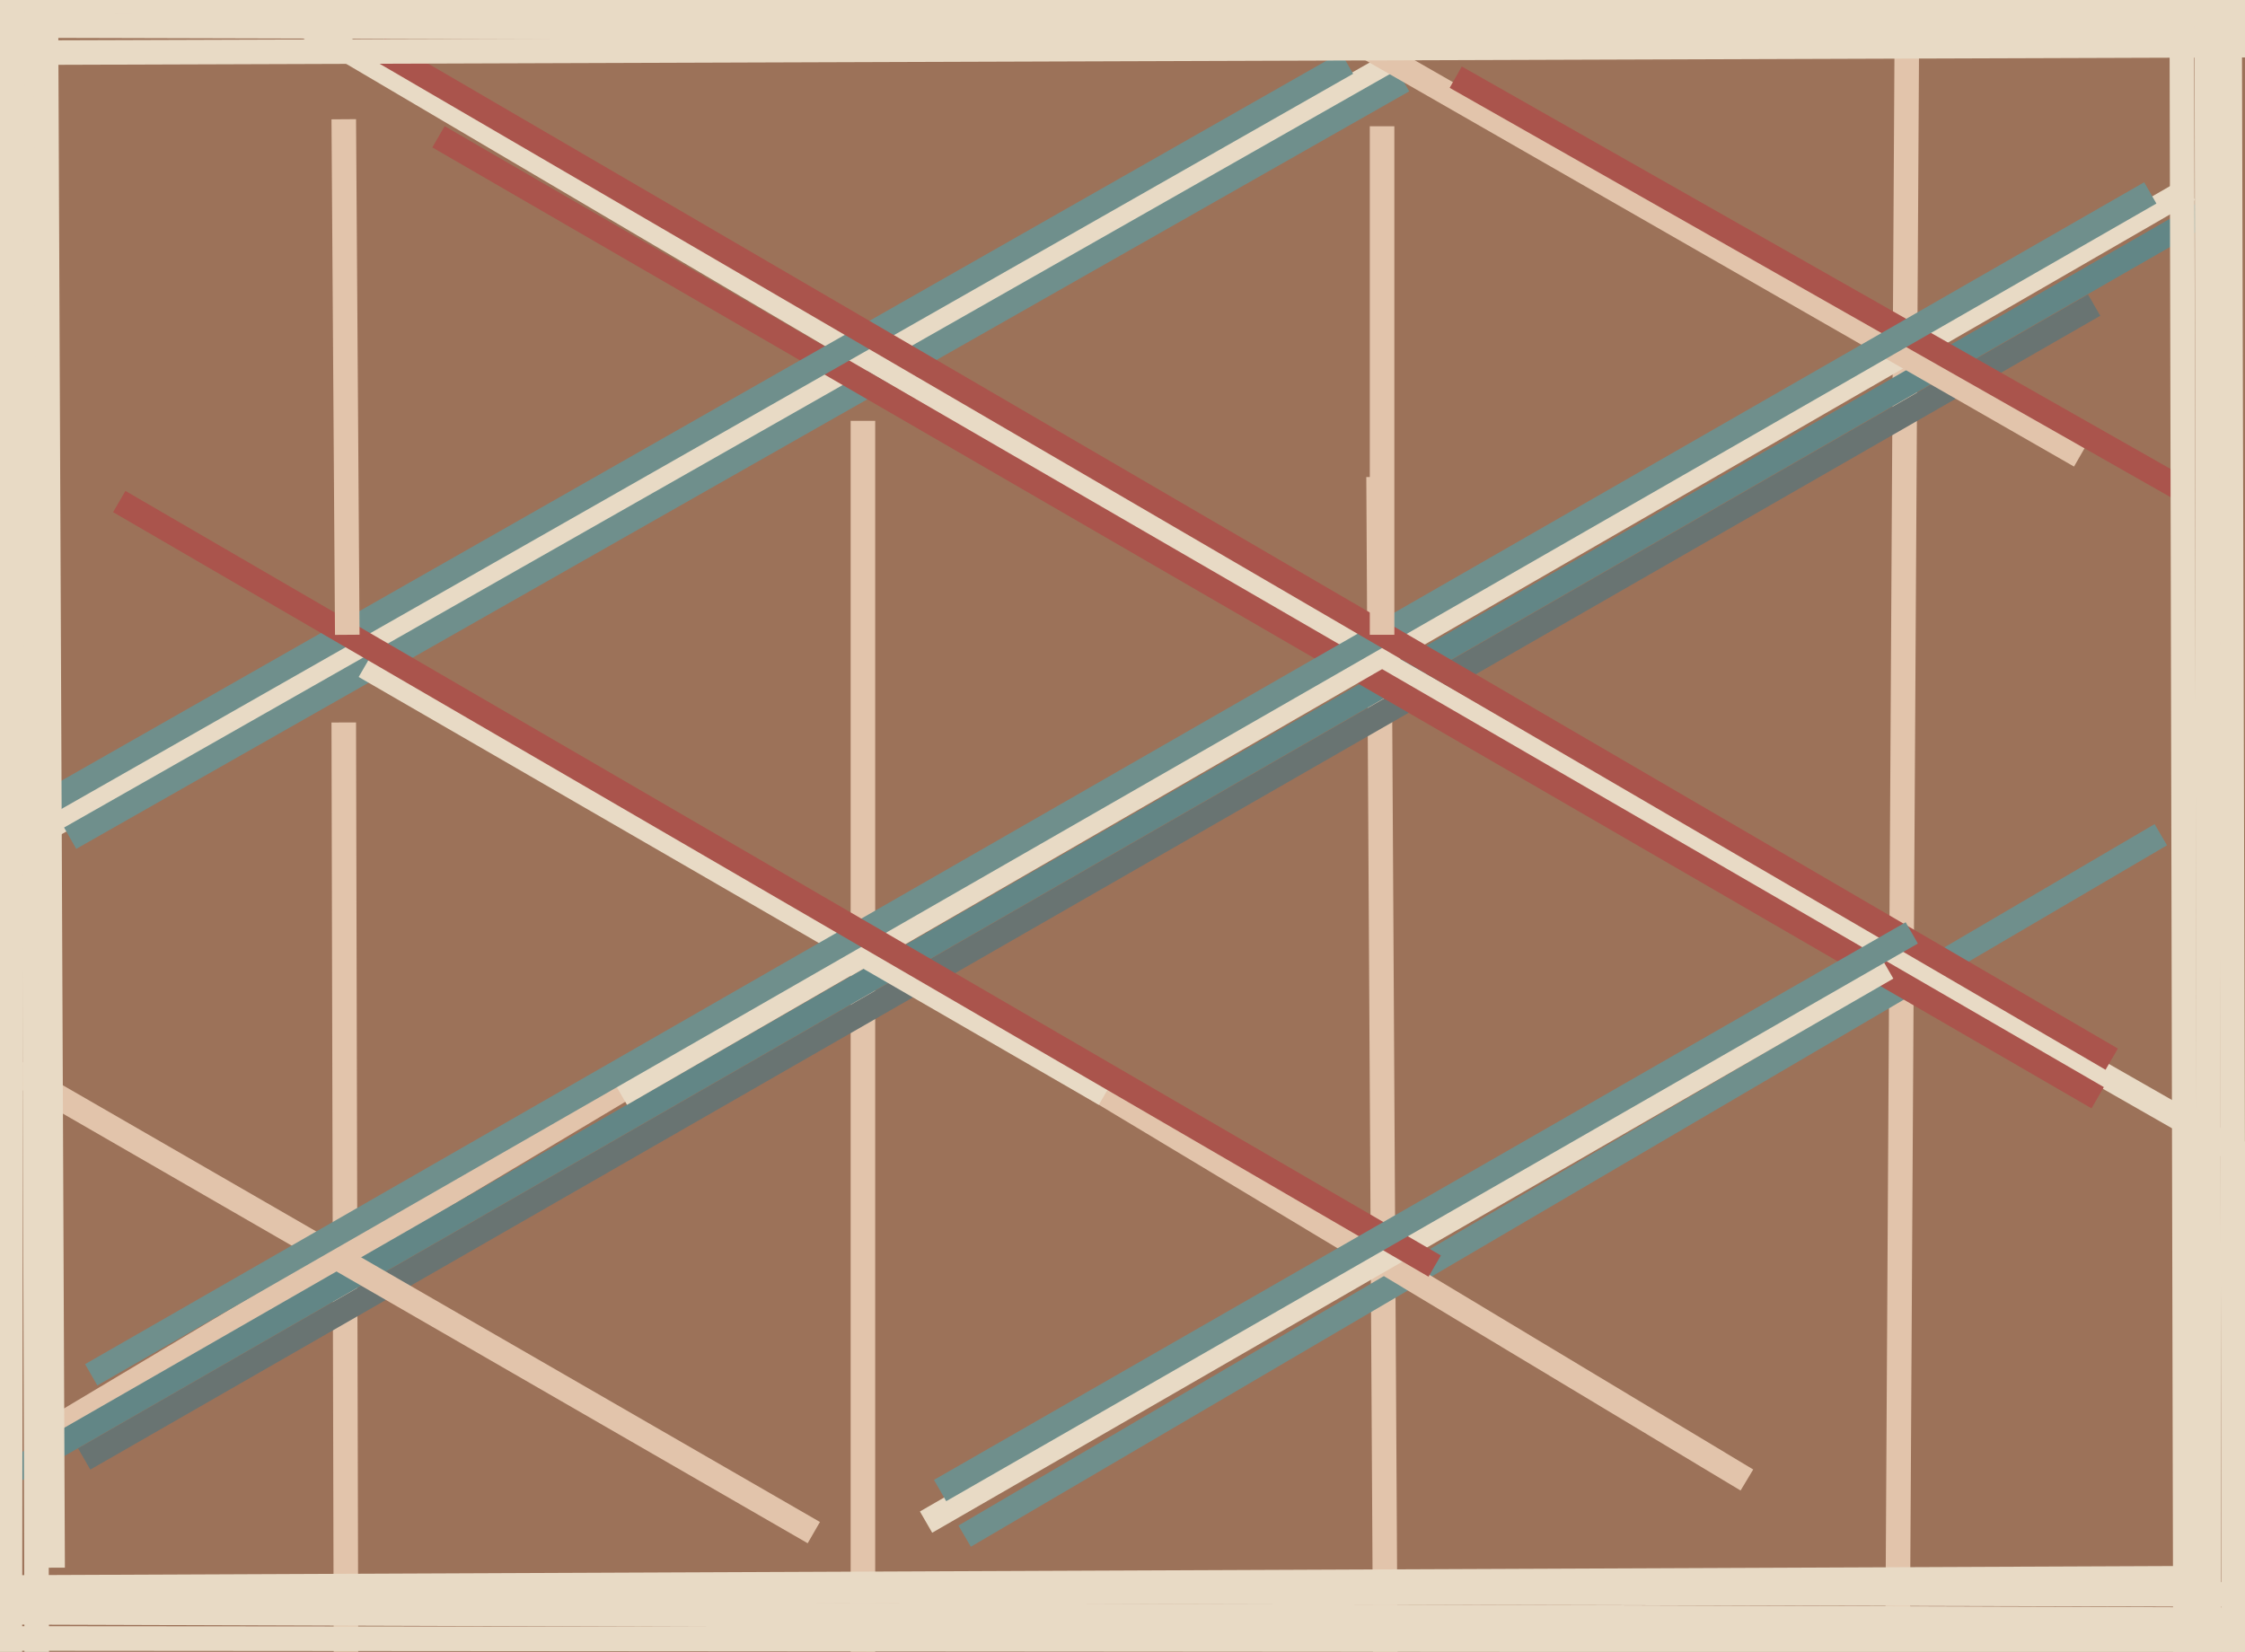 <svg xmlns="http://www.w3.org/2000/svg" width="640px" height="471px">
  <rect width="640" height="471" fill="rgb(156,114,89)"/>
  <line x1="393" y1="136" x2="395" y2="487" style="stroke:rgb(226,196,171);stroke-width:7"/>
  <line x1="544" y1="-60" x2="541" y2="462" style="stroke:rgb(226,196,171);stroke-width:7"/>
  <line x1="399" y1="17" x2="12" y2="237" style="stroke:rgb(232,218,197);stroke-width:7"/>
  <line x1="246" y1="648" x2="246" y2="120" style="stroke:rgb(226,196,171);stroke-width:7"/>
  <line x1="98" y1="206" x2="99" y2="628" style="stroke:rgb(226,196,171);stroke-width:7"/>
  <line x1="638" y1="890" x2="635" y2="-222" style="stroke:rgb(232,218,197);stroke-width:7"/>
  <line x1="24" y1="416" x2="597" y2="87" style="stroke:rgb(105,116,114);stroke-width:7"/>
  <line x1="391" y1="183" x2="11" y2="410" style="stroke:rgb(226,196,171);stroke-width:7"/>
  <line x1="-230" y1="467" x2="1092" y2="468" style="stroke:rgb(232,218,197);stroke-width:7"/>
  <line x1="400" y1="23" x2="20" y2="239" style="stroke:rgb(111,143,140);stroke-width:7"/>
  <line x1="790" y1="455" x2="-41" y2="453" style="stroke:rgb(232,218,197);stroke-width:7"/>
  <line x1="397" y1="190" x2="73" y2="-1" style="stroke:rgb(232,218,197);stroke-width:7"/>
  <line x1="275" y1="438" x2="616" y2="238" style="stroke:rgb(111,143,140);stroke-width:7"/>
  <line x1="498" y1="422" x2="172" y2="226" style="stroke:rgb(226,196,171);stroke-width:7"/>
  <line x1="-18" y1="432" x2="628" y2="61" style="stroke:rgb(98,134,134);stroke-width:7"/>
  <line x1="646" y1="333" x2="394" y2="189" style="stroke:rgb(232,218,197);stroke-width:7"/>
  <line x1="-2" y1="302" x2="232" y2="437" style="stroke:rgb(226,196,171);stroke-width:7"/>
  <line x1="598" y1="313" x2="125" y2="39" style="stroke:rgb(170,84,76);stroke-width:7"/>
  <line x1="689" y1="462" x2="-509" y2="458" style="stroke:rgb(232,218,197);stroke-width:7"/>
  <line x1="384" y1="18" x2="-13" y2="244" style="stroke:rgb(111,143,140);stroke-width:7"/>
  <line x1="624" y1="54" x2="177" y2="312" style="stroke:rgb(232,218,197);stroke-width:7"/>
  <line x1="104" y1="190" x2="315" y2="312" style="stroke:rgb(232,218,197);stroke-width:7"/>
  <line x1="264" y1="434" x2="538" y2="276" style="stroke:rgb(232,218,197);stroke-width:7"/>
  <line x1="382" y1="9" x2="593" y2="130" style="stroke:rgb(226,196,171);stroke-width:7"/>
  <line x1="415" y1="22" x2="621" y2="139" style="stroke:rgb(170,84,76);stroke-width:7"/>
  <line x1="26" y1="392" x2="613" y2="55" style="stroke:rgb(111,143,140);stroke-width:7"/>
  <line x1="602" y1="302" x2="108" y2="14" style="stroke:rgb(170,84,76);stroke-width:7"/>
  <line x1="34" y1="143" x2="409" y2="361" style="stroke:rgb(170,84,76);stroke-width:7"/>
  <line x1="98" y1="34" x2="99" y2="181" style="stroke:rgb(226,196,171);stroke-width:7"/>
  <line x1="394" y1="36" x2="394" y2="181" style="stroke:rgb(226,196,171);stroke-width:7"/>
  <line x1="656" y1="9" x2="-103" y2="7" style="stroke:rgb(232,218,197);stroke-width:7"/>
  <line x1="8" y1="-375" x2="11" y2="652" style="stroke:rgb(232,218,197);stroke-width:7"/>
  <line x1="630" y1="669" x2="629" y2="-94" style="stroke:rgb(232,218,197);stroke-width:7"/>
  <line x1="867" y1="4" x2="-105" y2="0" style="stroke:rgb(232,218,197);stroke-width:7"/>
  <line x1="900" y1="12" x2="11" y2="15" style="stroke:rgb(232,218,197);stroke-width:7"/>
  <line x1="624" y1="919" x2="622" y2="9" style="stroke:rgb(232,218,197);stroke-width:7"/>
  <line x1="268" y1="425" x2="545" y2="266" style="stroke:rgb(111,143,140);stroke-width:7"/>
  <line x1="626" y1="450" x2="-82" y2="453" style="stroke:rgb(232,218,197);stroke-width:7"/>
  <line x1="12" y1="-251" x2="15" y2="447" style="stroke:rgb(232,218,197);stroke-width:7"/>
  <line x1="4" y1="-369" x2="2" y2="1045" style="stroke:rgb(232,218,197);stroke-width:7"/>
</svg>